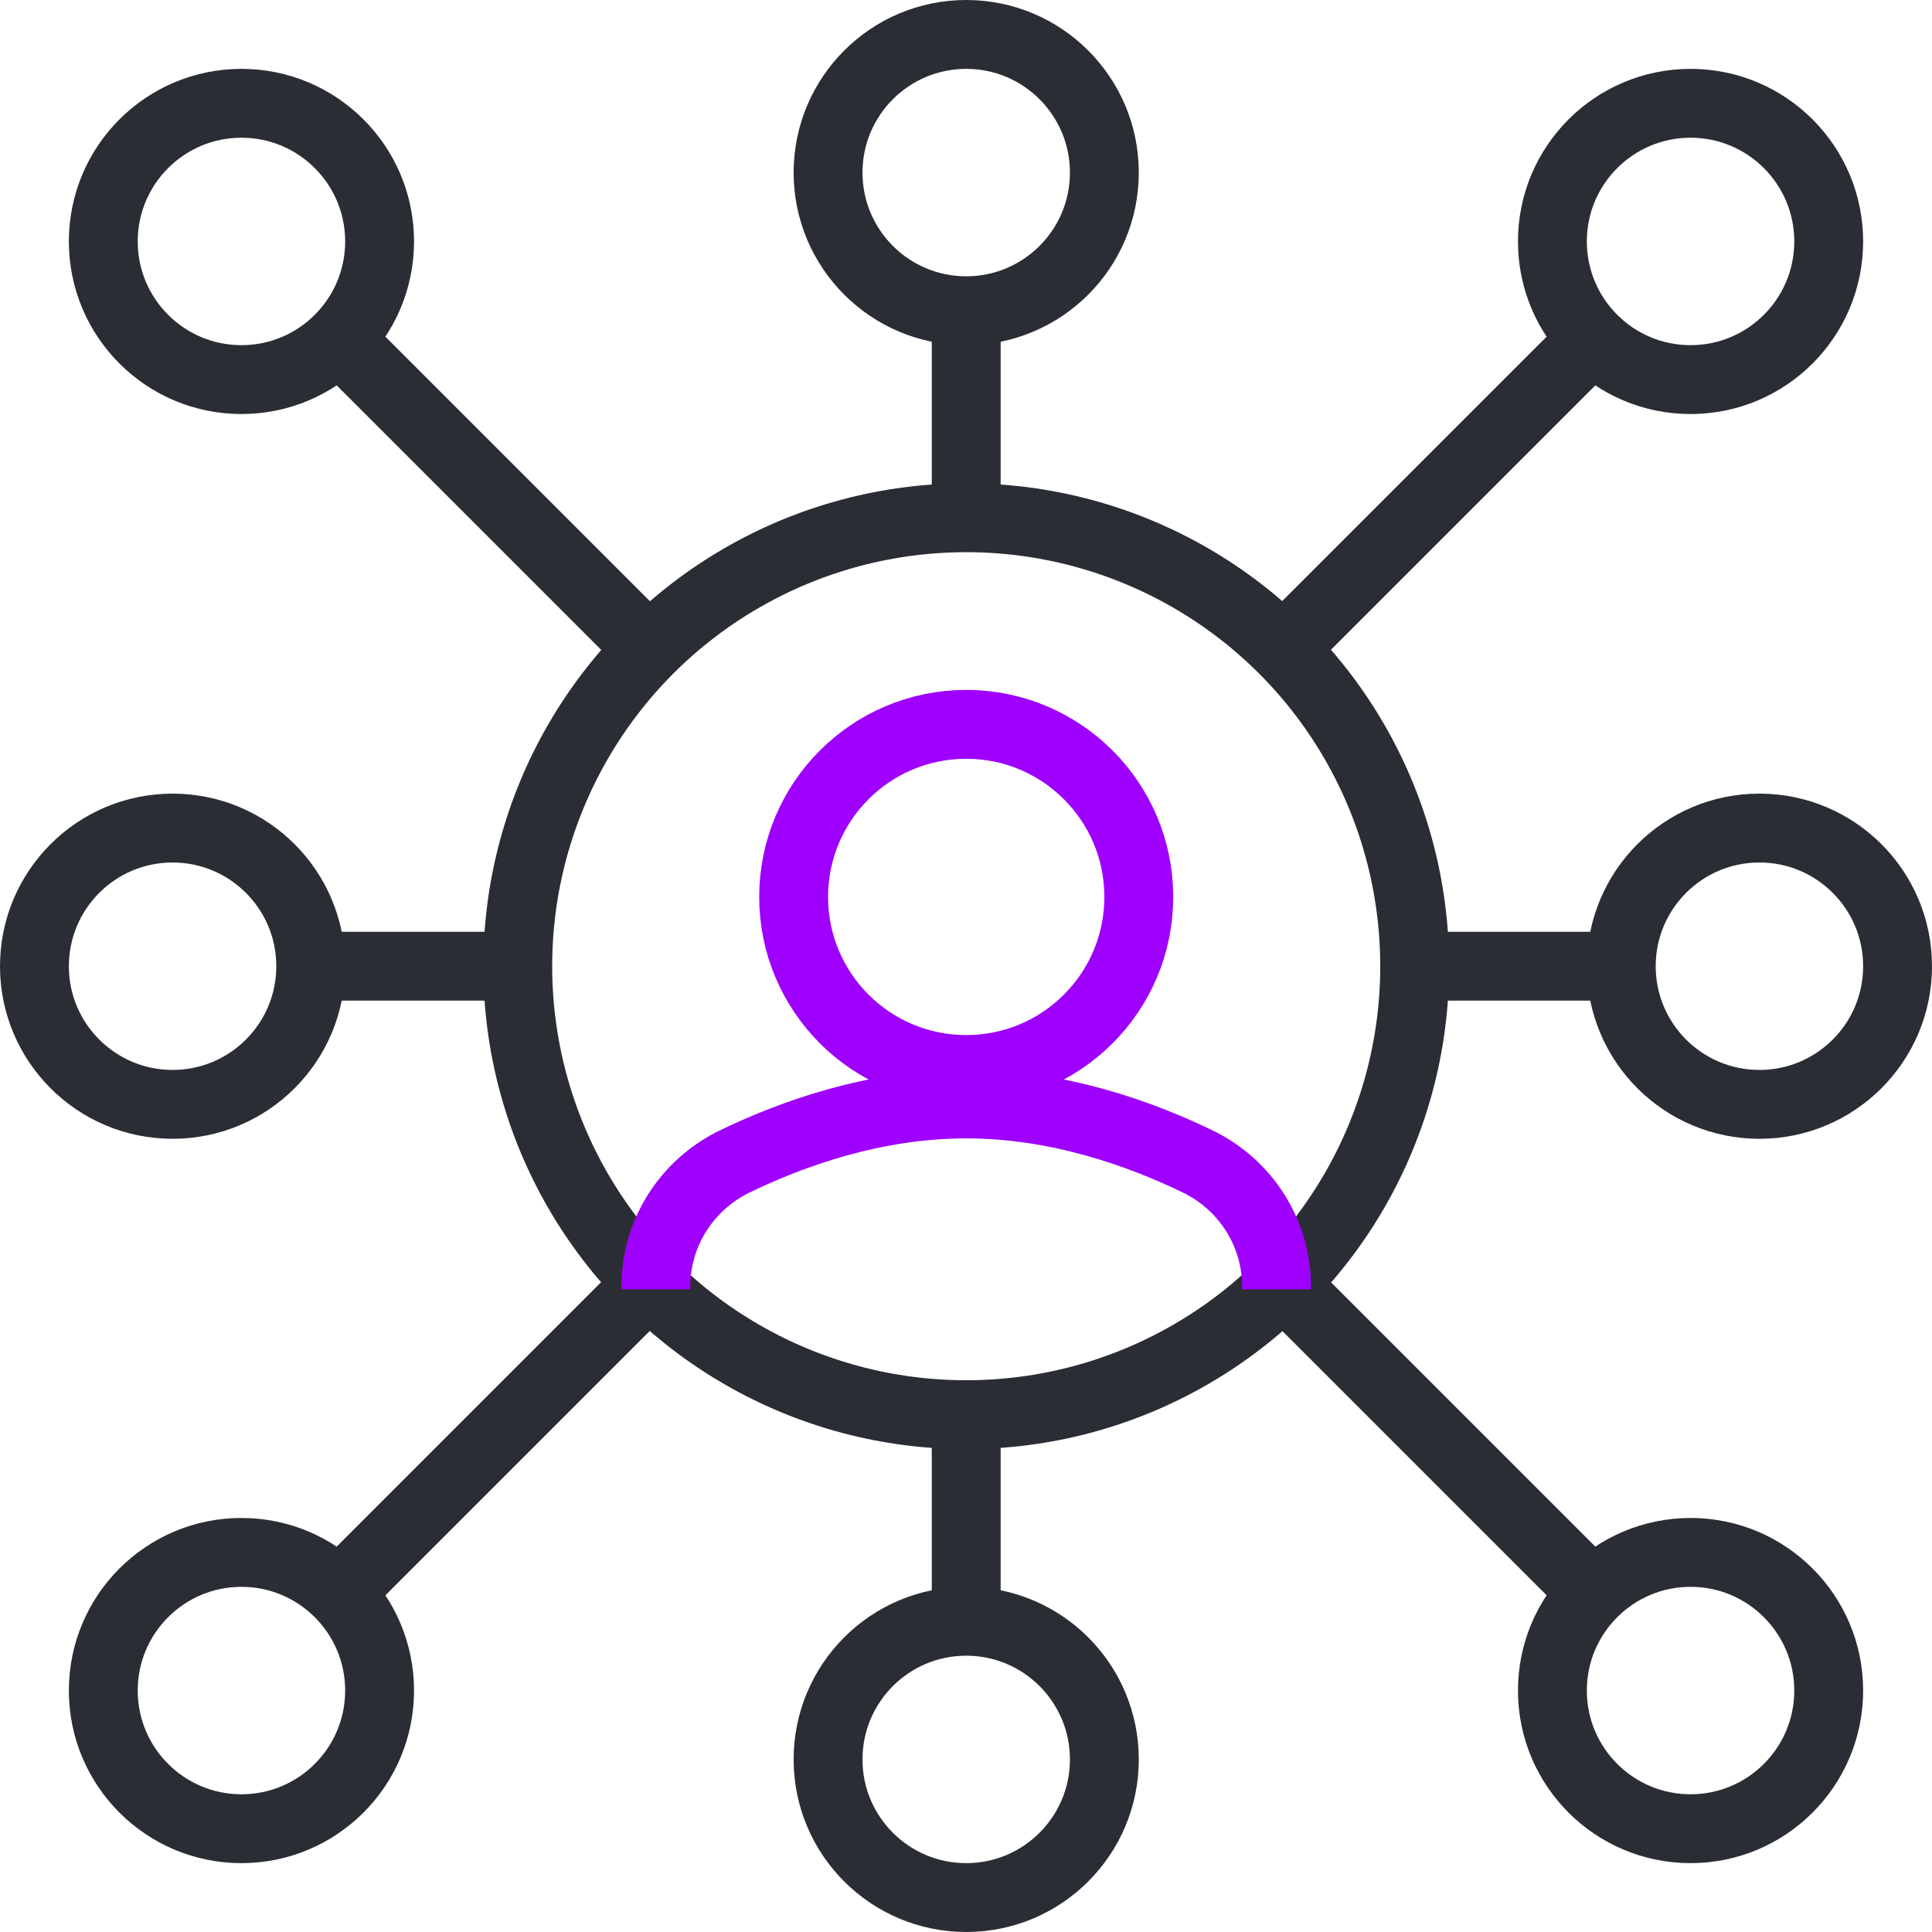 <?xml version="1.0" encoding="UTF-8"?>
<svg xmlns="http://www.w3.org/2000/svg" id="Layer_2" viewBox="0 0 45.45 45.45">
  <defs>
    <style>.cls-1{stroke:#2a2d34;}.cls-1,.cls-2{fill:none;stroke-linejoin:round;stroke-width:1.62px;}.cls-2{stroke:#9f00fd;}</style>
  </defs>
  <g id="Layer_1-2">
    <circle class="cls-1" cx="5.68" cy="5.68" r="3.25"></circle>
    <circle class="cls-1" cx="39.77" cy="5.68" r="3.25"></circle>
    <circle class="cls-1" cx="5.68" cy="39.77" r="3.25"></circle>
    <circle class="cls-1" cx="22.73" cy="4.06" r="3.25"></circle>
    <circle class="cls-1" cx="22.73" cy="41.39" r="3.25"></circle>
    <circle class="cls-1" cx="39.77" cy="39.77" r="3.25"></circle>
    <circle class="cls-1" cx="4.06" cy="22.73" r="3.25"></circle>
    <circle class="cls-1" cx="22.73" cy="22.73" r="10.55"></circle>
    <circle class="cls-1" cx="41.39" cy="22.73" r="3.25"></circle>
    <line class="cls-1" x1="22.73" y1="7.3" x2="22.73" y2="12.17"></line>
    <line class="cls-1" x1="38.15" y1="22.73" x2="33.28" y2="22.73"></line>
    <line class="cls-1" x1="22.73" y1="33.28" x2="22.73" y2="38.15"></line>
    <line class="cls-1" x1="12.17" y1="22.73" x2="7.3" y2="22.73"></line>
    <line class="cls-1" x1="7.98" y1="37.47" x2="15.26" y2="30.19"></line>
    <line class="cls-1" x1="15.26" y1="15.26" x2="7.98" y2="7.98"></line>
    <line class="cls-1" x1="37.47" y1="7.98" x2="30.19" y2="15.26"></line>
    <line class="cls-1" x1="30.19" y1="30.19" x2="37.47" y2="37.47"></line>
    <circle class="cls-2" cx="22.73" cy="21.1" r="4.06"></circle>
    <path class="cls-2" d="M30.03,30.33v-.07c0-1.25-.72-2.38-1.84-2.93-1.34-.65-3.29-1.36-5.46-1.36s-4.12.71-5.46,1.36c-1.12.55-1.84,1.68-1.84,2.93v.07"></path>
  </g>
</svg>
